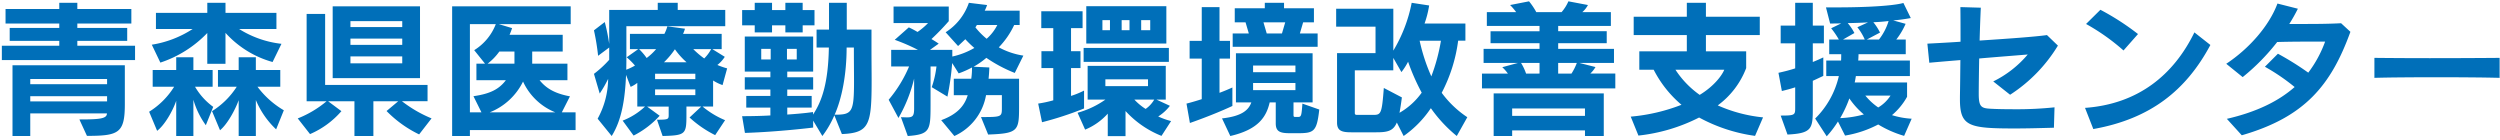 <svg xmlns="http://www.w3.org/2000/svg" width="608" height="34" viewBox="0 0 608 34">
  <defs>
    <style>
      .cls-1 {
        fill: #006fb9;
        fill-rule: evenodd;
      }
    </style>
  </defs>
  <path id="青森県医療勤務環境改善支援センター" class="cls-1" d="M32.845,14.613V11.122H18.807V9.934H30.937V6.8H18.807V5.722H31.945V2.195H18.807V0.683H14.416V2.195H1.349V5.722H14.416V6.8H2.357V9.934H14.416v1.188H0.449v3.492h32.4Zm-11.7,18.43c7.7,0,9.215-.648,9.215-7.7V15.873H3.041V33.079H7.36V27.571H26.006c0,1.3-1.728,1.476-6.7,1.476Zm4.9-12.562H7.36V19.22H26.042v1.26Zm0,4.176H7.36V23.4H26.042v1.26Zm42.407-14a24.438,24.438,0,0,1-10.295-3.6h9.071V3.13H54.843V0.683H50.416V3.13H37.925V7.054h8.927a25.51,25.51,0,0,1-9.935,3.816L39,15.225a27.946,27.946,0,0,0,11.411-7.2v7.487h4.427V7.99A24.144,24.144,0,0,0,66.29,15.081Zm0.576,16.162a21.578,21.578,0,0,1-6.407-5.723h5.543V17.025H62.222v-3.1H58.047v3.1H53.007v4.067h4.571a19.284,19.284,0,0,1-6.011,5.939l1.944,4.643c1.8-1.476,3.708-5,4.535-7.307v8.711h4.176V24.332a20.9,20.9,0,0,0,4.931,7.127ZM47.032,33.079V24.26a19.861,19.861,0,0,0,3.024,6.191l1.8-4.463a15.9,15.9,0,0,1-4.428-4.9h4.284V17.025H47.032v-3.1H42.856v3.1H37.133v4.067h5.219a18.882,18.882,0,0,1-6.083,6.083l1.944,4.643c1.836-1.4,3.779-4.787,4.643-7.307v8.567h4.176ZM102.146,19V1.547H80.908V19h21.238Zm2.807,9.791a30.633,30.633,0,0,1-7.2-4.175h6.227V20.66H79.072V3.382h-4.5V24.62h4.859A25.486,25.486,0,0,1,72.413,28.8L75.4,32.611a21.122,21.122,0,0,0,7.631-5.579l-3.24-2.412H86.2v8.459h4.607V24.62h6.047L94.011,27a28.278,28.278,0,0,0,7.92,5.687ZM97.826,6.586h-12.6V5.146h12.6v1.44Zm0,4.319h-12.6V9.394h12.6v1.512Zm0,4.5h-12.6V13.713h12.6V15.4Zm42.155,16.234V27.319h-3.347l1.979-3.888c-3.671-.684-5.795-1.944-7.379-3.923H138V15.477h-8.567V12.525h7.415V8.458H123.927a16.906,16.906,0,0,0,.612-1.62L121.3,5.866h17.493V1.547H109.961V33.079h4.32v-1.44h25.7ZM125.115,15.477H118.6a13.938,13.938,0,0,0,2.844-2.952h3.671v2.952Zm-8.027,11.843h-2.807V5.866h6.3a12.883,12.883,0,0,1-5.256,6.335l2.628,3.276h-2.088v4.032h7.163c-1.691,2.232-3.887,3.312-7.883,3.887Zm2.016,0a15.289,15.289,0,0,0,8.1-7.487,14.659,14.659,0,0,0,7.847,7.487H119.1Zm57.237,1.908a21.108,21.108,0,0,1-5.471-3.312h2.556V19.58a11.33,11.33,0,0,0,2.3,1.116l1.116-4.068a16.826,16.826,0,0,1-2.376-.828,7.88,7.88,0,0,0,1.8-1.98l-3.023-1.872h2.267V8.242h-9.394a7.633,7.633,0,0,0,.467-1.26L162.3,6.406a9.325,9.325,0,0,1-.72,1.836H153.2v3.708h2.016l-2.808,1.98a17.709,17.709,0,0,1,2.016,2.016,13.307,13.307,0,0,1-2.124,1.008c0.036-1.152.036-2.3,0.036-3.492V6.37h24.045V2.411H164.823V0.683h-4.86V2.411H148.157V10.69a44.989,44.989,0,0,0-1.08-5.327l-2.628,2.016a56.214,56.214,0,0,1,1.008,6.191l2.7-2.016v2.988a25.691,25.691,0,0,1-3.708,3.42l1.4,4.787a30.563,30.563,0,0,0,2.052-3.564,20.489,20.489,0,0,1-2.556,9.683l3.42,4.211c2.447-3.923,3.239-8.927,3.491-14.866l1.116,2.916a7.72,7.72,0,0,0,1.62-.972v5.759h1.872a16.814,16.814,0,0,1-5.436,3.42l2.664,3.636a21.918,21.918,0,0,0,6.335-4.823l-3.059-2.232h5.255V28c0,1.008-.144,1.116-2.844,1.116l1.368,3.959c5.579-.144,5.795-0.432,5.795-5.075V25.916h3.6L167.7,28.579a26.7,26.7,0,0,0,6.228,4.283ZM159.567,11.949a14.087,14.087,0,0,1-2.3,2.16,14.709,14.709,0,0,0-1.836-2.16h4.139Zm13.391,0a9.789,9.789,0,0,1-1.692,2.268,21.171,21.171,0,0,1-2.664-2.268h4.356Zm-11.483,3.2a20.485,20.485,0,0,0,2.664-3.168,18,18,0,0,0,2.843,3.168h-5.507Zm7.631,4.1h-9.791V17.925h9.791v1.332Zm0,3.888h-9.791v-1.4h9.791v1.4Zm28.981-16.99V2.447h-2.88V0.683H191V2.447h-3.24V0.683h-4.211V2.447h-3.06V6.154h3.06V7.882h4.211V6.154H191V7.882h4.211V6.154h2.88Zm6.659,26.457c6.659-.288,7.235-2.2,7.235-13.03,0-2.232-.036-4.823-0.036-7.883V7.2h-6.011V0.683h-4.319V7.2h-3.024v4.355h2.988c-0.144,8.531-1.656,13.03-3.852,16.306V27.247s-1.944.324-6.263,0.612V26.168H197.4V23.324h-5.939V21.776h6.3V18.789h-6.3V17.421h6.3V8.89h-16.63v8.531h6.227v1.368h-6.227v2.988h6.227v1.548h-5.867v2.844h5.867v1.908c-1.763.108-4.319,0.18-6.875,0.18l0.684,4.068c8.171-.252,16.594-1.3,16.594-1.3V29.335L200,33.079a23.383,23.383,0,0,0,2.915-5.039ZM193.768,14.469h-2.376V11.877h2.376v2.592Zm-6.336,0h-2.3V11.877h2.3v2.592Zm20.23-2.916c0,3.384.036,6.047,0.036,8.171,0,7.631-.468,8.171-4.716,8.171,1.764-3.924,2.916-9.827,2.916-16.342h1.764Zm32.652,21.165c7.379-.252,7.523-0.936,7.523-6.875v-6.7h-7.415c0.18-1.764.18-2.736,0.18-2.736l-3.815-.18a20.125,20.125,0,0,0,3.095-2.16,34.446,34.446,0,0,0,6.911,3.671l2.088-4.211a18.231,18.231,0,0,1-5.975-2.016,19.868,19.868,0,0,0,3.743-5.435h1.332V2.591h-8.5a8.585,8.585,0,0,0,.576-1.368l-4.427-.54a13.794,13.794,0,0,1-5.651,7.163l3.023,3.348s0.288-.252,1.764-1.656a25.14,25.14,0,0,0,2.2,2.124,18.5,18.5,0,0,1-5.364,2.088v-1.62h-5.435l2.124-1.512c-0.576-.4-1.26-0.828-1.764-1.116a58.351,58.351,0,0,0,4.211-4.355V1.583H217.313V5.614H225.7a16.6,16.6,0,0,1-2.556,2.16,22.66,22.66,0,0,0-2.123-1.116L217.6,9.682a46.442,46.442,0,0,1,5.651,2.448h-6.515v4.031h4.356a31.528,31.528,0,0,1-4.968,8.1l2.376,4.428a35.469,35.469,0,0,0,3.815-9.575v7.271c0,1.872-.359,2.16-1.763,2.16-0.4,0-.864-0.036-1.44-0.036l1.656,4.571c5.4-.4,5.543-1.368,5.543-7.523V16.161h1.44A23.627,23.627,0,0,1,226.6,21.2l3.815,2.3a64.064,64.064,0,0,0,1.152-8.171l1.584,2.52a23.427,23.427,0,0,0,3.24-1.44,17.714,17.714,0,0,1-.18,2.736h-4.248v4h3.384c-0.828,2.772-2.736,4.715-6.443,6.083l3.2,3.851a13.451,13.451,0,0,0,7.7-9.935h3.852v3.2c0,2.088-.144,2.124-5.076,2.124Zm2.232-26.637a11.089,11.089,0,0,1-2.592,3.348,18.006,18.006,0,0,1-2.735-2.772l0.36-.576h4.967Zm41.111,4.5V1.511H264.184v9.071h19.473Zm0.612,4.464V11.661H263.536v3.384h20.733Zm-20.625,6.983a20.18,20.18,0,0,1-3.168,1.3V16.557h2.3v-4.1h-2.3V6.838h2.808v-4.1H253.241v4.1h2.916v5.615h-2.88v4.1h2.88V24.4a29.609,29.609,0,0,1-3.672.792l0.936,4.535a80.611,80.611,0,0,0,10.223-3.348V22.028Zm21.165,7.415a17.689,17.689,0,0,1-3.131-1.116,11.152,11.152,0,0,0,2.843-2.592l-3.275-1.512h2.267V16.017h-19v8.207h4.319a21.878,21.878,0,0,1-6.767,3.2l1.836,4.1a15.1,15.1,0,0,0,5.507-3.887v5.471h4.32V27a23.743,23.743,0,0,0,8.746,6.047Zm-5.075-22.1h-2.2V4.894h2.2V7.342Zm-5.04,0h-1.907V4.894h1.907V7.342Zm-4.751,0h-1.836V4.894h1.836V7.342Zm9.251,13.606H268.827V19.292h10.367v1.656Zm1.512,3.276a7.062,7.062,0,0,1-2.088,2.268,13.487,13.487,0,0,1-2.736-2.268h4.824Zm39.743-12.85V8.134H316.13l0.792-2.7h2.627V2.015h-7.271V0.683H307.6V2.015h-7.307v3.42h2.627l0.792,2.7h-3.923v3.24h20.661Zm-20.733,9.9c-1.044.468-1.872,0.828-3.132,1.3V14.253h2.556V9.934h-2.556V1.727h-4.319V9.934h-2.952v4.319h2.952v9.863c-2.232.72-3.708,1.08-3.708,1.08l0.828,4.715s5.471-1.872,10.331-4.14v-4.5Zm15.55,11.123c4.211,0,4.967-.18,5.579-5.759l-4.1-1.44c-0.216,2.844-.252,3.24-1.044,3.24H315.05c-0.288,0-.468,0-0.468-0.468v-3.06h4.643V12.957H300.58v11.95h3.743c-0.648,1.8-2.195,3.348-7.127,3.888l2.016,4.283c6.839-1.584,8.747-4.643,9.575-8.171h1.475v5.111c0,2.016,1.116,2.376,3.42,2.376h1.584ZM311.774,8.134h-3.707l-0.792-2.7h5.291Zm3.276,9.431h-10.3v-1.62h10.3v1.62Zm0,4.355h-10.3V20.192h10.3V21.92Zm41.8,6.587a24.57,24.57,0,0,1-6.227-5.939,37.812,37.812,0,0,0,4-12.67h1.764V5.722h-9.935a23.816,23.816,0,0,0,1.116-4.391l-4.247-.648a35.8,35.8,0,0,1-4.464,11.627V2.123H324.953V6.478h9.575v6.443h-9.359V29.8c0,2.016,1.152,2.376,3.456,2.376h6.083c2.772,0,4.139-.324,5-2.376l1.656,3.276a25.645,25.645,0,0,0,6.623-6.767,33.714,33.714,0,0,0,6.3,6.767ZM350.438,9.9a45.3,45.3,0,0,1-2.34,8.675A44.357,44.357,0,0,1,345.255,9.9h5.183Zm-9.611,7.631a15.321,15.321,0,0,0,1.62-2.52,51.866,51.866,0,0,0,3.312,7.523,17.082,17.082,0,0,1-5.4,4.9c0.18-1.008.4-2.3,0.576-3.743l-4.391-2.3c-0.468,6.263-.684,6.551-2.556,6.551h-3.815c-0.4,0-.684,0-0.684-0.468V17.1h9.358V14.073Zm52.018,3.959v-3.6h-6.083a6.785,6.785,0,0,0,1.26-1.584l-3.96-1.008h8.459v-3.42h-13.57V10.51h11.806V7.594H378.951V6.3h12.814V2.95h-6.947a6.054,6.054,0,0,0,1.368-1.728l-4.751-.9a10.2,10.2,0,0,1-1.656,2.628h-6.155A15.963,15.963,0,0,0,371.86.323l-4.608.9a13.38,13.38,0,0,1,1.476,1.728H361.6V6.3h12.814v1.3H362.5V10.51h11.914v1.368H360.809V15.3H369.2l-3.851,1.044a9.743,9.743,0,0,1,1.367,1.548h-6.3v3.6h32.432Zm-2.807,11.59V22.712H363.257V33.079h4.5V31.711h17.71v1.368h4.572ZM383.486,15.3a13.44,13.44,0,0,1-1.3,2.592h-3.24V15.3h4.535Zm-9.071,2.592H371.14a13.034,13.034,0,0,0-1.224-2.592h4.5v2.592Zm11.051,10.295h-17.71v-1.8h17.71v1.8Zm43.307,0.36a35.792,35.792,0,0,1-11.014-2.916,20.167,20.167,0,0,0,6.911-9.071V12.489h-9.791V8.53h13.1V4.066h-13.1V0.683h-4.643V4.066H397.313V8.53h12.923v3.96H398.681v4.463h3.492a27.657,27.657,0,0,0,6.767,8.531,44.59,44.59,0,0,1-12.347,2.88l1.872,4.607a42.508,42.508,0,0,0,14.758-4.391,39.717,39.717,0,0,0,13.606,4.463Zm-9.431-11.591c-0.432,1.116-2.195,3.816-5.975,6.119a22.545,22.545,0,0,1-5.9-6.119h11.878Zm15.375,15.766c5.9-.288,6.155-1.44,6.155-6.155V19.652c1.044-.468,1.908-0.9,2.556-1.188v-4.5c-0.612.288-1.476,0.684-2.556,1.116V10.546h2.7V6.226h-2.7V0.683h-4.283V6.226h-3.528v4.319h3.528v6.083c-1.224.4-2.592,0.756-4.068,1.08l0.828,4.427c1.188-.288,2.268-0.576,3.24-0.9v5c0,1.728-.072,1.872-3.528,1.872Zm30.2-3.851A19.417,19.417,0,0,1,460.13,28,16,16,0,0,0,463.8,23.54V20.048H451.059c0.108-.4.216-1.08,0.288-1.548h13.138V14.721H451.923c0.036-.4.072-1.188,0.072-1.548h11.482V9.61h-2.3a17.333,17.333,0,0,0,2.267-3.816l-3.023-.828c2.231-.18,4.283-0.576,4.283-0.576l-1.8-3.672S460.022,1.8,446.056,1.8h-1.98l1.008,3.924c0.54,0,2.7-.036,2.7-0.036l-2.447,1.188a19.9,19.9,0,0,1,1.871,2.736h-2.339v3.564h2.915c0,0.36,0,1.152-.036,1.548h-3.6V18.5h3.059a21.091,21.091,0,0,1-5.759,10.331l2.808,4.32a24.935,24.935,0,0,0,2.735-3.6l1.728,3.42a26.629,26.629,0,0,0,8.063-2.7,25.862,25.862,0,0,0,6.3,2.772Zm-7.7-20.949a12.734,12.734,0,0,0-1.62-2.52c1.3-.036,2.484-0.144,3.708-0.288a13.757,13.757,0,0,1-2.34,4.5h-2.951Zm-6.227.108a12.723,12.723,0,0,0-1.62-2.412c1.044,0,4-.108,4.931-0.18l-2.591,1.188a13.193,13.193,0,0,1,1.8,2.988h-5.292Zm8.783,15.226a9.1,9.1,0,0,1-2.988,2.88,14.95,14.95,0,0,1-3.131-2.88h6.119Zm-10.007.684a18.568,18.568,0,0,0,3.528,3.887,25.351,25.351,0,0,1-5.76.9A28.556,28.556,0,0,0,449.763,23.936Zm49.894,2.16a87.615,87.615,0,0,1-9.682.468c-2.268,0-4.248-.036-5.58-0.108-2.519-.108-3.167-0.36-3.167-3.636,0-1.4.036-4.715,0.108-8.6,4.571-.4,8.89-0.72,11.806-0.972a25.812,25.812,0,0,1-8.387,6.551l4.1,3.24a37.108,37.108,0,0,0,11.626-11.951L497.822,8.53c-2.736.4-9.683,0.9-16.378,1.332,0.072-2.844.18-5.651,0.288-7.991l-4.968-.144c0.036,2.232.036,5.291,0.036,8.423-3.2.216-6.047,0.36-8.063,0.468l0.468,4.643c2.34-.216,4.932-0.432,7.559-0.648-0.036,3.708-.072,7.019-0.108,8.855v0.684c0,6.551,2.124,7.091,13.319,7.091,3.311,0,6.875-.108,9.538-0.18ZM519.963,8.278a61.557,61.557,0,0,0-9.143-5.9L507.329,5.83a51.041,51.041,0,0,1,9.107,6.443Zm13.715-.4c-5,10.259-13.607,17.422-26.6,18.358l2.016,5.147c13.966-2.484,22.6-9.467,28.472-20.445ZM545.2,32.9c15.334-4.427,21.7-12.166,26.42-25.161L569.354,5.65c-2.664.144-5.58,0.18-8.279,0.18h-4.32a41.055,41.055,0,0,0,2.088-3.708l-4.967-1.26c-1.98,5.363-6.84,10.943-12.455,14.65l4,3.24a51.667,51.667,0,0,0,8.387-8.531c3.311-.108,7.451-0.108,11.662-0.108a28.519,28.519,0,0,1-4.1,7.559,70.437,70.437,0,0,0-7.379-4.607l-3.168,3.168a49.447,49.447,0,0,1,7.235,4.931c-3.851,3.384-9.143,6.047-16.486,7.739Zm62.708-18.826c-4.283.036-10.8,0.072-17.026,0.072-5.147,0-10.078-.036-13.426-0.072v4.859c3.672-.108,9.323-0.144,15.046-0.144s11.519,0.036,15.406.144V14.073Z"/>
</svg>
